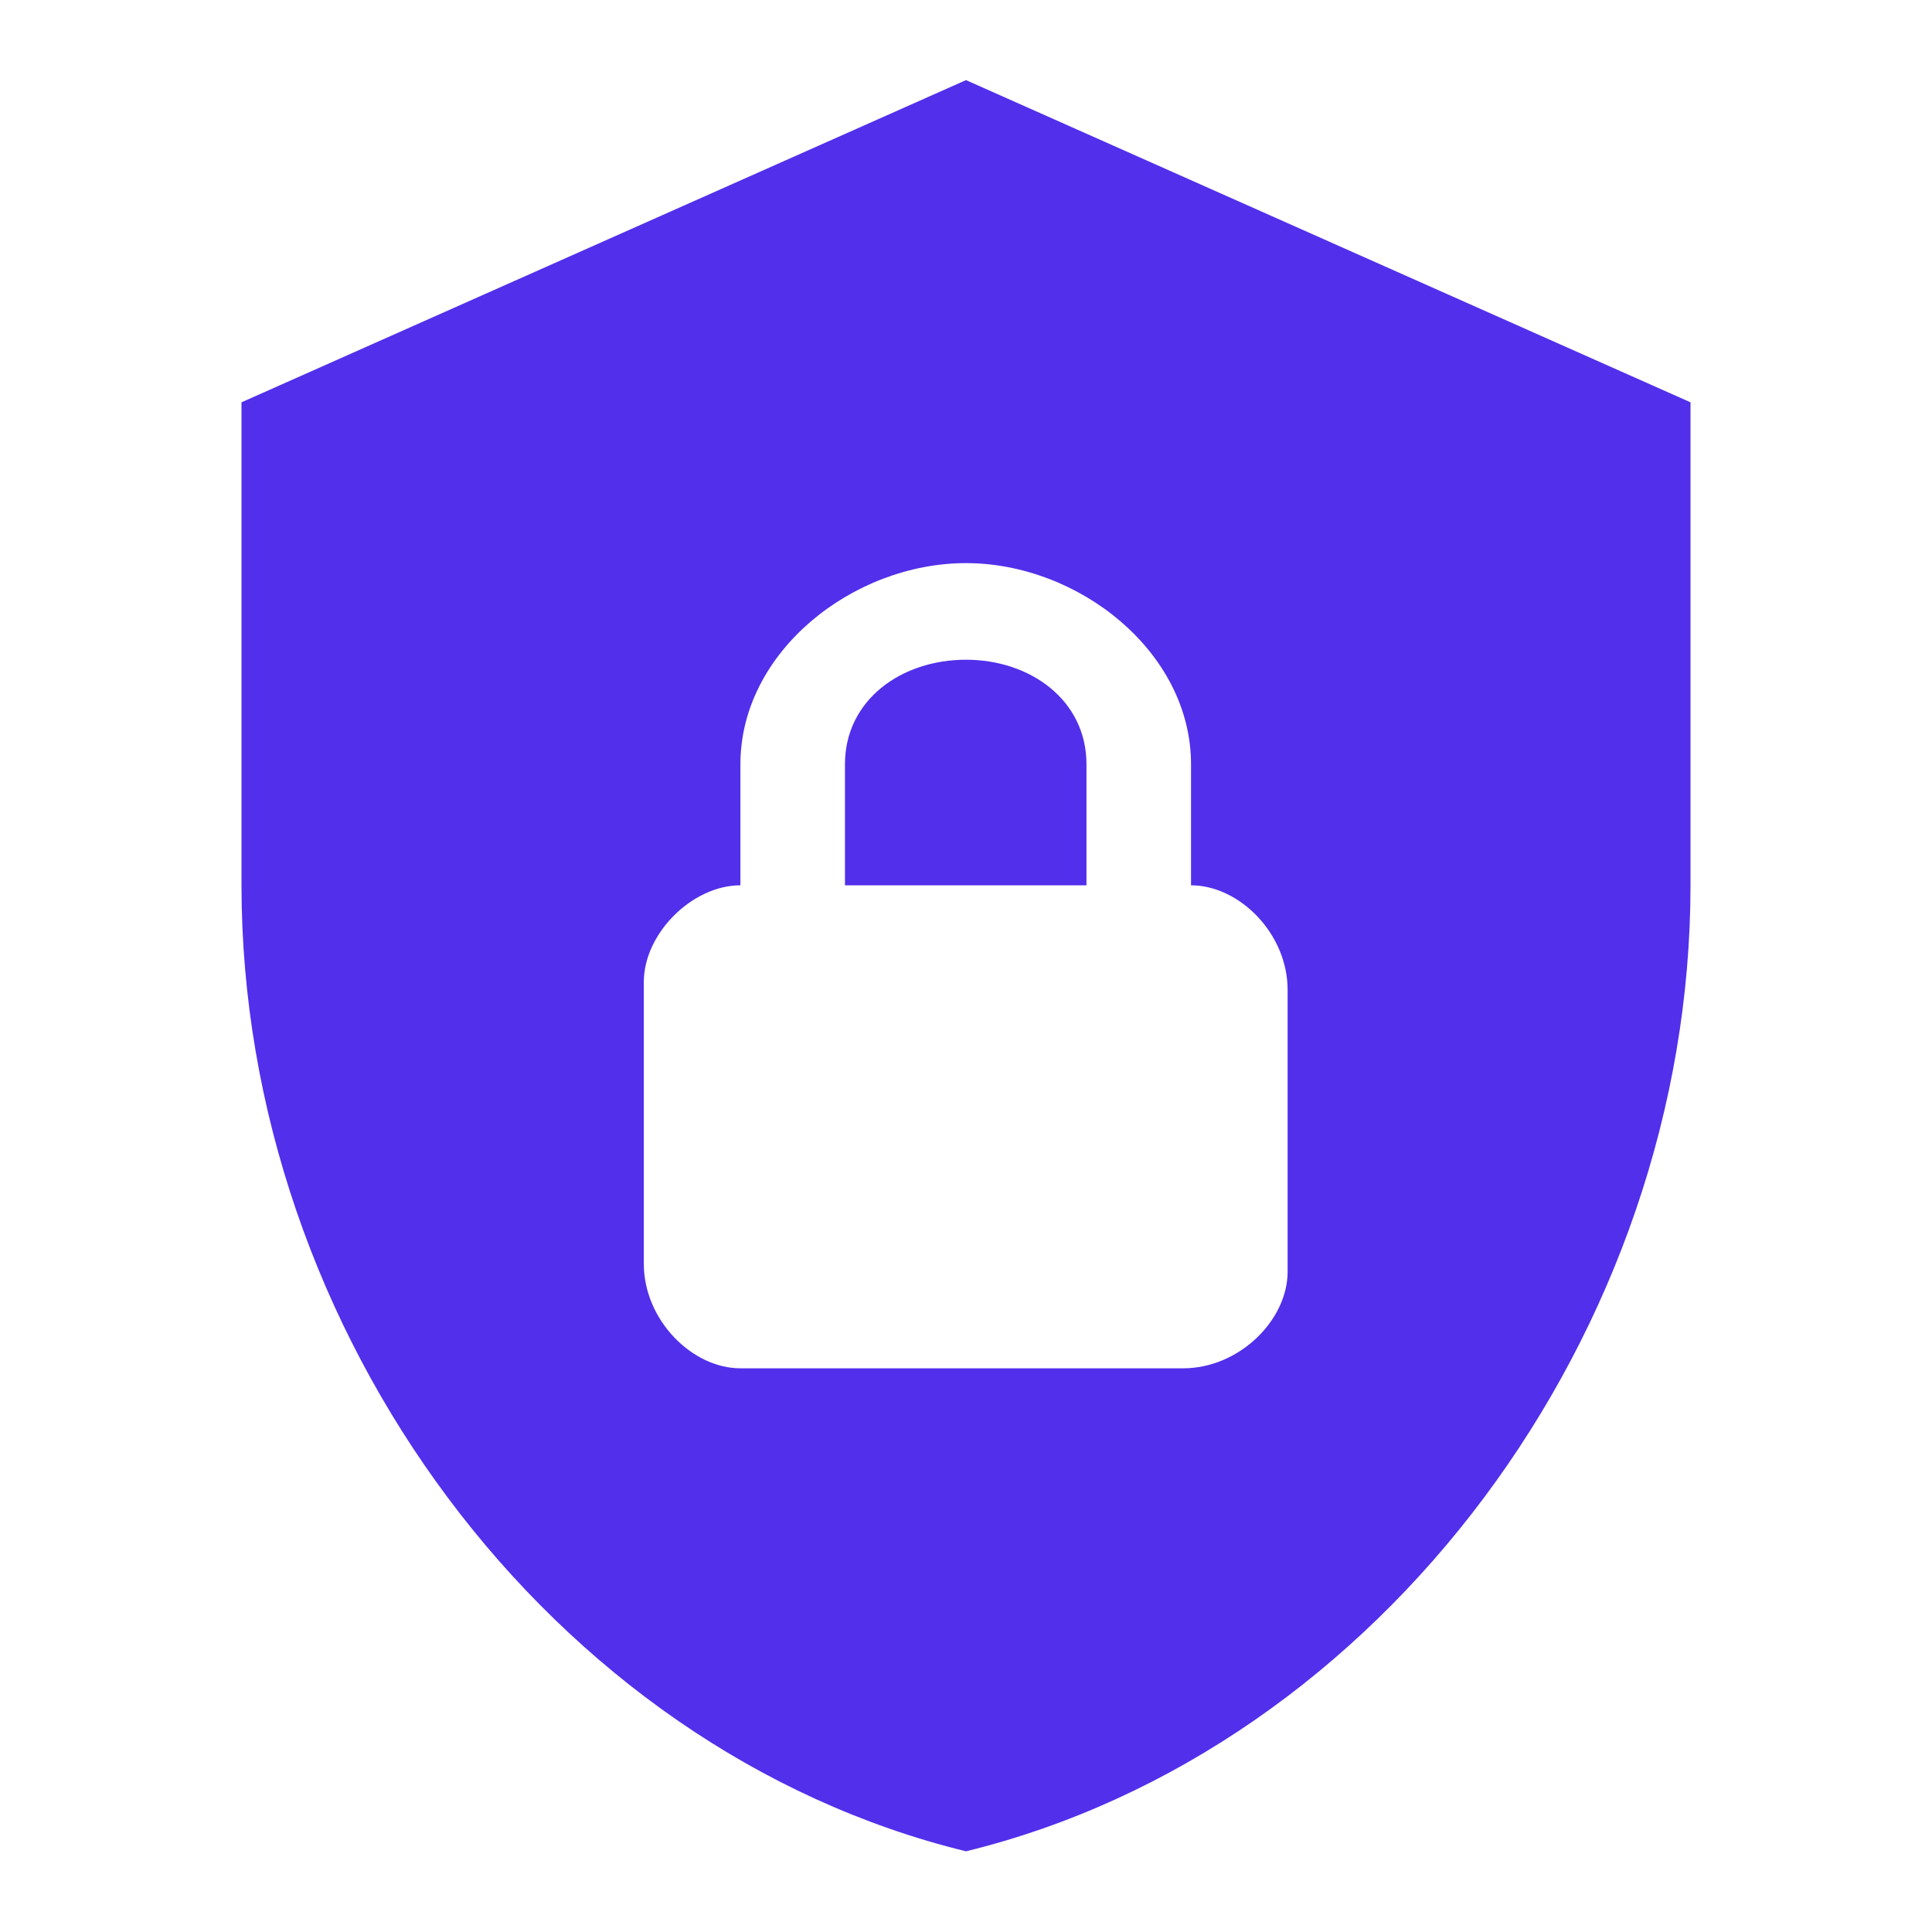 <svg width="34" height="34" viewBox="0 0 34 34" fill="none" xmlns="http://www.w3.org/2000/svg" xmlns:xlink="http://www.w3.org/1999/xlink">
	<desc>
			Created with Pixso.
	</desc>
	<defs>
		<clipPath id="clip9_10">
			<rect id="mdi:security-lock" rx="-0.5" width="33" height="33" transform="translate(0.5 0.5)" fill="white" fill-opacity="0"/>
		</clipPath>
	</defs>
	<rect id="mdi:security-lock" rx="-0.5" width="33" height="33" transform="translate(0.5 0.5)" fill="#FFFFFF" fill-opacity="0"/>
	<g clip-path="url(#clip9_10)">
		<path id="Vector" d="M17 1.41L4.25 7.08L4.25 15.58C4.25 23.44 9.68 30.79 17 32.58C24.31 30.79 29.75 23.44 29.75 15.58L29.75 7.08L17 1.41ZM17 9.91C18.98 9.91 20.96 11.47 20.96 13.45L20.96 15.58C21.81 15.58 22.66 16.43 22.66 17.42L22.66 22.38C22.66 23.23 21.81 24.08 20.82 24.08L13.03 24.08C12.18 24.08 11.33 23.23 11.33 22.24L11.33 17.28C11.33 16.43 12.18 15.58 13.03 15.58L13.03 13.45C13.03 11.47 15.01 9.91 17 9.91ZM17 11.61C15.86 11.61 14.87 12.32 14.87 13.45L14.87 15.58L19.12 15.58L19.12 13.45C19.12 12.32 18.13 11.61 17 11.61Z" fill="#522FEB" fill-opacity="1" fill-rule="nonzero"/>
	</g>
</svg>
